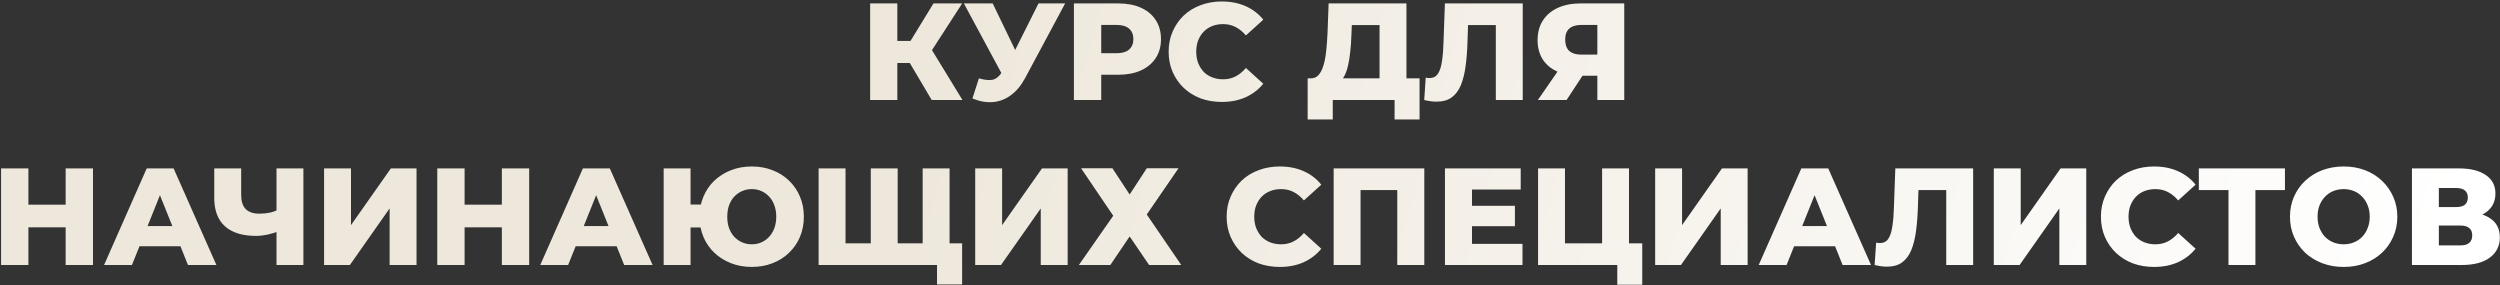 <?xml version="1.0" encoding="UTF-8"?> <svg xmlns="http://www.w3.org/2000/svg" width="1000" height="114" viewBox="0 0 1000 114" fill="none"><rect x="0" y="0" width="1000" height="114" fill="#333333" stroke="none"/> <path d="M372.678 40L361.804 21.62L370.58 16.432L384.986 40H372.678ZM348.061 40V1.364H358.934V40H348.061ZM355.788 25.208V16.377H369.807V25.208H355.788ZM371.629 21.841L361.528 20.737L373.395 1.364H384.876L371.629 21.841ZM391.562 31.334C393.733 31.96 395.499 32.162 396.861 31.942C398.259 31.684 399.492 30.764 400.559 29.182L402.435 26.422L403.374 25.373L415.406 1.364H426.059L410.052 31.224C408.47 34.168 406.575 36.449 404.367 38.068C402.196 39.687 399.804 40.607 397.192 40.828C394.579 41.049 391.838 40.57 388.968 39.393L391.562 31.334ZM403.208 34.149L385.546 1.364H397.081L409.169 26.422L403.208 34.149ZM429.565 40V1.364H447.227C450.759 1.364 453.795 1.934 456.334 3.075C458.91 4.215 460.897 5.871 462.295 8.042C463.693 10.176 464.392 12.715 464.392 15.659C464.392 18.566 463.693 21.087 462.295 23.221C460.897 25.355 458.91 27.011 456.334 28.188C453.795 29.329 450.759 29.899 447.227 29.899H435.636L440.493 25.153V40H429.565ZM440.493 26.312L435.636 21.289H446.565C448.846 21.289 450.539 20.792 451.642 19.799C452.783 18.805 453.353 17.425 453.353 15.659C453.353 13.856 452.783 12.458 451.642 11.464C450.539 10.471 448.846 9.974 446.565 9.974H435.636L440.493 4.951V26.312ZM488.704 40.773C485.65 40.773 482.817 40.294 480.204 39.338C477.628 38.344 475.384 36.946 473.47 35.143C471.594 33.34 470.122 31.224 469.055 28.796C467.988 26.33 467.454 23.625 467.454 20.682C467.454 17.738 467.988 15.052 469.055 12.623C470.122 10.158 471.594 8.024 473.47 6.221C475.384 4.418 477.628 3.038 480.204 2.081C482.817 1.088 485.65 0.591 488.704 0.591C492.273 0.591 495.456 1.216 498.253 2.468C501.086 3.719 503.441 5.522 505.318 7.877L498.363 14.169C497.112 12.697 495.732 11.575 494.224 10.802C492.752 10.029 491.096 9.643 489.256 9.643C487.674 9.643 486.22 9.9 484.896 10.416C483.571 10.931 482.43 11.685 481.474 12.679C480.554 13.635 479.818 14.794 479.266 16.156C478.751 17.517 478.493 19.026 478.493 20.682C478.493 22.338 478.751 23.846 479.266 25.208C479.818 26.569 480.554 27.747 481.474 28.74C482.43 29.697 483.571 30.433 484.896 30.948C486.22 31.463 487.674 31.721 489.256 31.721C491.096 31.721 492.752 31.334 494.224 30.562C495.732 29.789 497.112 28.667 498.363 27.195L505.318 33.487C503.441 35.805 501.086 37.608 498.253 38.896C495.456 40.147 492.273 40.773 488.704 40.773ZM551.817 35.253V10.029H540.723L540.557 14.224C540.484 16.469 540.337 18.566 540.116 20.516C539.932 22.466 539.656 24.251 539.288 25.87C538.957 27.489 538.497 28.887 537.908 30.065C537.356 31.206 536.675 32.089 535.866 32.714L524.22 31.334C525.508 31.371 526.556 30.948 527.366 30.065C528.212 29.145 528.874 27.875 529.353 26.256C529.868 24.637 530.236 22.724 530.457 20.516C530.714 18.308 530.898 15.898 531.009 13.286L531.45 1.364H562.58V35.253H551.817ZM523.061 47.782V31.334H567.824V47.782H557.833V40H533.106V47.782H523.061ZM574.65 40.662C573.914 40.662 573.123 40.607 572.277 40.497C571.467 40.386 570.602 40.221 569.683 40L570.29 31.058C570.805 31.169 571.302 31.224 571.78 31.224C573.289 31.224 574.429 30.635 575.202 29.458C575.975 28.244 576.508 26.551 576.803 24.38C577.134 22.209 577.336 19.67 577.41 16.763L577.962 1.364H609.092V40H598.329V7.601L600.702 10.029H585.082L587.29 7.49L587.014 16.321C586.903 20.075 586.646 23.46 586.241 26.477C585.836 29.458 585.192 32.015 584.309 34.149C583.426 36.247 582.193 37.866 580.611 39.007C579.066 40.11 577.079 40.662 574.65 40.662ZM638.937 40V28.023L641.532 30.286H631.762C628.303 30.286 625.323 29.715 622.821 28.575C620.318 27.434 618.387 25.797 617.025 23.662C615.7 21.528 615.038 18.989 615.038 16.046C615.038 12.991 615.737 10.379 617.135 8.208C618.571 6 620.576 4.307 623.152 3.13C625.764 1.952 628.818 1.364 632.314 1.364H649.7V40H638.937ZM615.148 40L624.808 26.036H635.791L626.629 40H615.148ZM638.937 24.546V7.269L641.532 9.974H632.535C630.401 9.974 628.782 10.471 627.678 11.464C626.611 12.421 626.077 13.893 626.077 15.88C626.077 17.83 626.611 19.32 627.678 20.351C628.782 21.344 630.364 21.841 632.424 21.841H641.532L638.937 24.546ZM26.261 67.364H37.19V106H26.261V67.364ZM11.359 106H0.43V67.364H11.359V106ZM27.034 90.932H10.586V81.88H27.034V90.932ZM41.628 106L58.683 67.364H69.446L86.557 106H75.186L61.829 72.718H66.135L52.777 106H41.628ZM50.956 98.493L53.771 90.435H72.647L75.462 98.493H50.956ZM112.089 92.312C110.285 92.974 108.574 93.489 106.955 93.857C105.373 94.188 103.846 94.354 102.374 94.354C96.965 94.354 92.826 93.066 89.955 90.49C87.122 87.915 85.705 84.161 85.705 79.231V67.364H96.468V78.016C96.468 80.518 97.076 82.395 98.29 83.646C99.541 84.86 101.362 85.468 103.754 85.468C105.3 85.468 106.753 85.32 108.114 85.026C109.513 84.695 110.745 84.198 111.813 83.536L112.089 92.312ZM110.598 106V67.364H121.361V106H110.598ZM129.631 106V67.364H140.394V90.049L156.346 67.364H166.612V106H155.849V83.37L139.953 106H129.631ZM200.74 67.364H211.668V106H200.74V67.364ZM185.837 106H174.908V67.364H185.837V106ZM201.512 90.932H185.064V81.88H201.512V90.932ZM216.106 106L233.161 67.364H243.924L261.035 106H249.665L236.307 72.718H240.613L227.255 106H216.106ZM225.434 98.493L228.249 90.435H247.126L249.941 98.493H225.434ZM265.462 106V67.364H276.225V81.825H286.216V90.987H276.225V106H265.462ZM300.732 106.773C297.715 106.773 294.936 106.276 292.397 105.282C289.858 104.289 287.632 102.891 285.719 101.088C283.842 99.285 282.389 97.169 281.358 94.74C280.328 92.275 279.813 89.589 279.813 86.682C279.813 83.775 280.328 81.107 281.358 78.679C282.389 76.213 283.842 74.079 285.719 72.276C287.632 70.473 289.858 69.075 292.397 68.081C294.936 67.088 297.715 66.591 300.732 66.591C303.712 66.591 306.472 67.088 309.011 68.081C311.587 69.075 313.795 70.473 315.634 72.276C317.511 74.079 318.965 76.213 319.995 78.679C321.025 81.107 321.54 83.775 321.54 86.682C321.54 89.589 321.025 92.275 319.995 94.74C318.965 97.169 317.511 99.285 315.634 101.088C313.795 102.891 311.587 104.289 309.011 105.282C306.472 106.276 303.712 106.773 300.732 106.773ZM300.677 97.721C302.075 97.721 303.363 97.463 304.54 96.948C305.718 96.433 306.748 95.697 307.631 94.74C308.551 93.784 309.25 92.624 309.729 91.263C310.244 89.901 310.501 88.374 310.501 86.682C310.501 84.989 310.244 83.462 309.729 82.101C309.25 80.739 308.551 79.58 307.631 78.623C306.748 77.667 305.718 76.931 304.54 76.416C303.363 75.9 302.093 75.643 300.732 75.643C299.334 75.643 298.046 75.9 296.868 76.416C295.691 76.931 294.642 77.667 293.722 78.623C292.839 79.58 292.14 80.739 291.625 82.101C291.146 83.462 290.907 84.989 290.907 86.682C290.907 88.374 291.146 89.901 291.625 91.263C292.14 92.624 292.839 93.784 293.722 94.74C294.642 95.697 295.691 96.433 296.868 96.948C298.046 97.463 299.315 97.721 300.677 97.721ZM350.686 97.334L348.312 99.763V67.364H359.075V99.763L356.592 97.334H371.549L369.066 99.763V67.364H379.829V106H327.449V67.364H338.212V99.763L335.838 97.334H350.686ZM374.806 113.782V103.571L377.234 106H368.845V97.334H384.851V113.782H374.806ZM390.082 106V67.364H400.845V90.049L416.796 67.364H427.062V106H416.299V83.37L400.403 106H390.082ZM432.434 67.308H444.963L451.862 77.796L458.706 67.308H471.401L458.706 85.799L472.505 106H459.645L451.862 94.575L444.135 106H431.55L445.294 86.296L432.434 67.308ZM511.908 106.773C508.854 106.773 506.021 106.294 503.408 105.338C500.833 104.344 498.588 102.946 496.675 101.143C494.798 99.34 493.326 97.224 492.259 94.796C491.192 92.33 490.658 89.626 490.658 86.682C490.658 83.738 491.192 81.052 492.259 78.623C493.326 76.158 494.798 74.024 496.675 72.221C498.588 70.418 500.833 69.038 503.408 68.081C506.021 67.088 508.854 66.591 511.908 66.591C515.478 66.591 518.661 67.216 521.457 68.468C524.291 69.719 526.646 71.522 528.522 73.877L521.568 80.169C520.317 78.697 518.937 77.575 517.428 76.802C515.956 76.029 514.3 75.643 512.46 75.643C510.878 75.643 509.425 75.9 508.1 76.416C506.775 76.931 505.635 77.685 504.678 78.679C503.758 79.635 503.022 80.794 502.47 82.156C501.955 83.517 501.697 85.026 501.697 86.682C501.697 88.338 501.955 89.846 502.47 91.208C503.022 92.569 503.758 93.747 504.678 94.74C505.635 95.697 506.775 96.433 508.1 96.948C509.425 97.463 510.878 97.721 512.46 97.721C514.3 97.721 515.956 97.334 517.428 96.562C518.937 95.789 520.317 94.667 521.568 93.195L528.522 99.487C526.646 101.805 524.291 103.608 521.457 104.896C518.661 106.147 515.478 106.773 511.908 106.773ZM533.459 106V67.364H569.722V106H558.904V73.601L561.332 76.029H541.849L544.222 73.601V106H533.459ZM588.027 82.321H605.965V90.49H588.027V82.321ZM588.8 97.555H609.001V106H577.981V67.364H608.283V75.808H588.8V97.555ZM615.227 106V67.364H625.99V97.334H640.838V67.364H651.601V106H615.227ZM646.909 113.893V103.571L649.172 106H640.838V97.334H656.899V113.893H646.909ZM662.067 106V67.364H672.83V90.049L688.782 67.364H699.048V106H688.285V83.37L672.389 106H662.067ZM703.481 106L720.536 67.364H731.299L748.409 106H737.039L723.682 72.718H727.987L714.63 106H703.481ZM712.809 98.493L715.623 90.435H734.5L737.315 98.493H712.809ZM754.815 106.662C754.079 106.662 753.288 106.607 752.441 106.497C751.632 106.386 750.767 106.221 749.847 106L750.454 97.058C750.97 97.169 751.466 97.224 751.945 97.224C753.453 97.224 754.594 96.635 755.367 95.458C756.139 94.243 756.673 92.551 756.967 90.38C757.299 88.209 757.501 85.67 757.575 82.763L758.126 67.364H789.256V106H778.493V73.601L780.867 76.029H765.247L767.454 73.49L767.178 82.321C767.068 86.075 766.81 89.46 766.406 92.477C766.001 95.458 765.357 98.015 764.474 100.149C763.591 102.247 762.358 103.866 760.776 105.006C759.23 106.11 757.243 106.662 754.815 106.662ZM797.521 106V67.364H808.284V90.049L824.235 67.364H834.501V106H823.738V83.37L807.842 106H797.521ZM861.619 106.773C858.565 106.773 855.732 106.294 853.119 105.338C850.544 104.344 848.299 102.946 846.386 101.143C844.509 99.34 843.037 97.224 841.97 94.796C840.903 92.33 840.369 89.626 840.369 86.682C840.369 83.738 840.903 81.052 841.97 78.623C843.037 76.158 844.509 74.024 846.386 72.221C848.299 70.418 850.544 69.038 853.119 68.081C855.732 67.088 858.565 66.591 861.619 66.591C865.189 66.591 868.372 67.216 871.168 68.468C874.001 69.719 876.356 71.522 878.233 73.877L871.278 80.169C870.027 78.697 868.648 77.575 867.139 76.802C865.667 76.029 864.011 75.643 862.171 75.643C860.589 75.643 859.136 75.9 857.811 76.416C856.486 76.931 855.346 77.685 854.389 78.679C853.469 79.635 852.733 80.794 852.181 82.156C851.666 83.517 851.408 85.026 851.408 86.682C851.408 88.338 851.666 89.846 852.181 91.208C852.733 92.569 853.469 93.747 854.389 94.74C855.346 95.697 856.486 96.433 857.811 96.948C859.136 97.463 860.589 97.721 862.171 97.721C864.011 97.721 865.667 97.334 867.139 96.562C868.648 95.789 870.027 94.667 871.278 93.195L878.233 99.487C876.356 101.805 874.001 103.608 871.168 104.896C868.372 106.147 865.189 106.773 861.619 106.773ZM891.402 106V73.601L893.83 76.029H879.535V67.364H913.976V76.029H899.736L902.165 73.601V106H891.402ZM937.462 106.773C934.371 106.773 931.52 106.276 928.907 105.282C926.294 104.289 924.013 102.891 922.063 101.088C920.149 99.248 918.659 97.114 917.592 94.685C916.525 92.257 915.991 89.589 915.991 86.682C915.991 83.775 916.525 81.107 917.592 78.679C918.659 76.25 920.149 74.134 922.063 72.331C924.013 70.491 926.294 69.075 928.907 68.081C931.52 67.088 934.371 66.591 937.462 66.591C940.59 66.591 943.442 67.088 946.017 68.081C948.63 69.075 950.893 70.491 952.806 72.331C954.72 74.134 956.21 76.25 957.277 78.679C958.381 81.107 958.933 83.775 958.933 86.682C958.933 89.589 958.381 92.275 957.277 94.74C956.21 97.169 954.72 99.285 952.806 101.088C950.893 102.891 948.63 104.289 946.017 105.282C943.442 106.276 940.59 106.773 937.462 106.773ZM937.462 97.721C938.934 97.721 940.296 97.463 941.547 96.948C942.834 96.433 943.938 95.697 944.858 94.74C945.815 93.747 946.551 92.569 947.066 91.208C947.618 89.846 947.894 88.338 947.894 86.682C947.894 84.989 947.618 83.481 947.066 82.156C946.551 80.794 945.815 79.635 944.858 78.679C943.938 77.685 942.834 76.931 941.547 76.416C940.296 75.9 938.934 75.643 937.462 75.643C935.99 75.643 934.61 75.9 933.323 76.416C932.072 76.931 930.968 77.685 930.011 78.679C929.091 79.635 928.355 80.794 927.803 82.156C927.288 83.481 927.03 84.989 927.03 86.682C927.03 88.338 927.288 89.846 927.803 91.208C928.355 92.569 929.091 93.747 930.011 94.74C930.968 95.697 932.072 96.433 933.323 96.948C934.61 97.463 935.99 97.721 937.462 97.721ZM964.776 106V67.364H983.543C988.179 67.364 991.767 68.247 994.305 70.013C996.881 71.742 998.169 74.208 998.169 77.409C998.169 80.537 996.973 83.002 994.581 84.805C992.19 86.571 988.988 87.454 984.978 87.454L986.081 84.86C990.423 84.86 993.809 85.725 996.237 87.454C998.703 89.147 999.935 91.649 999.935 94.961C999.935 98.346 998.611 101.032 995.961 103.019C993.349 105.006 989.559 106 984.591 106H964.776ZM975.539 98.162H984.15C985.732 98.162 986.909 97.831 987.682 97.169C988.492 96.47 988.896 95.458 988.896 94.133C988.896 92.808 988.492 91.833 987.682 91.208C986.909 90.546 985.732 90.214 984.15 90.214H975.539V98.162ZM975.539 82.818H982.494C984.039 82.818 985.198 82.505 985.971 81.88C986.744 81.218 987.13 80.261 987.13 79.01C987.13 77.759 986.744 76.82 985.971 76.195C985.198 75.532 984.039 75.201 982.494 75.201H975.539V82.818Z" fill="url(#paint0_linear_623_3204)"></path> <defs> <linearGradient id="paint0_linear_623_3204" x1="245.183" y1="18" x2="947.628" y2="210.092" gradientUnits="userSpaceOnUse"> <stop offset="0.181" stop-color="#EEE8DC"></stop> <stop offset="1" stop-color="white"></stop> </linearGradient> </defs> </svg> 